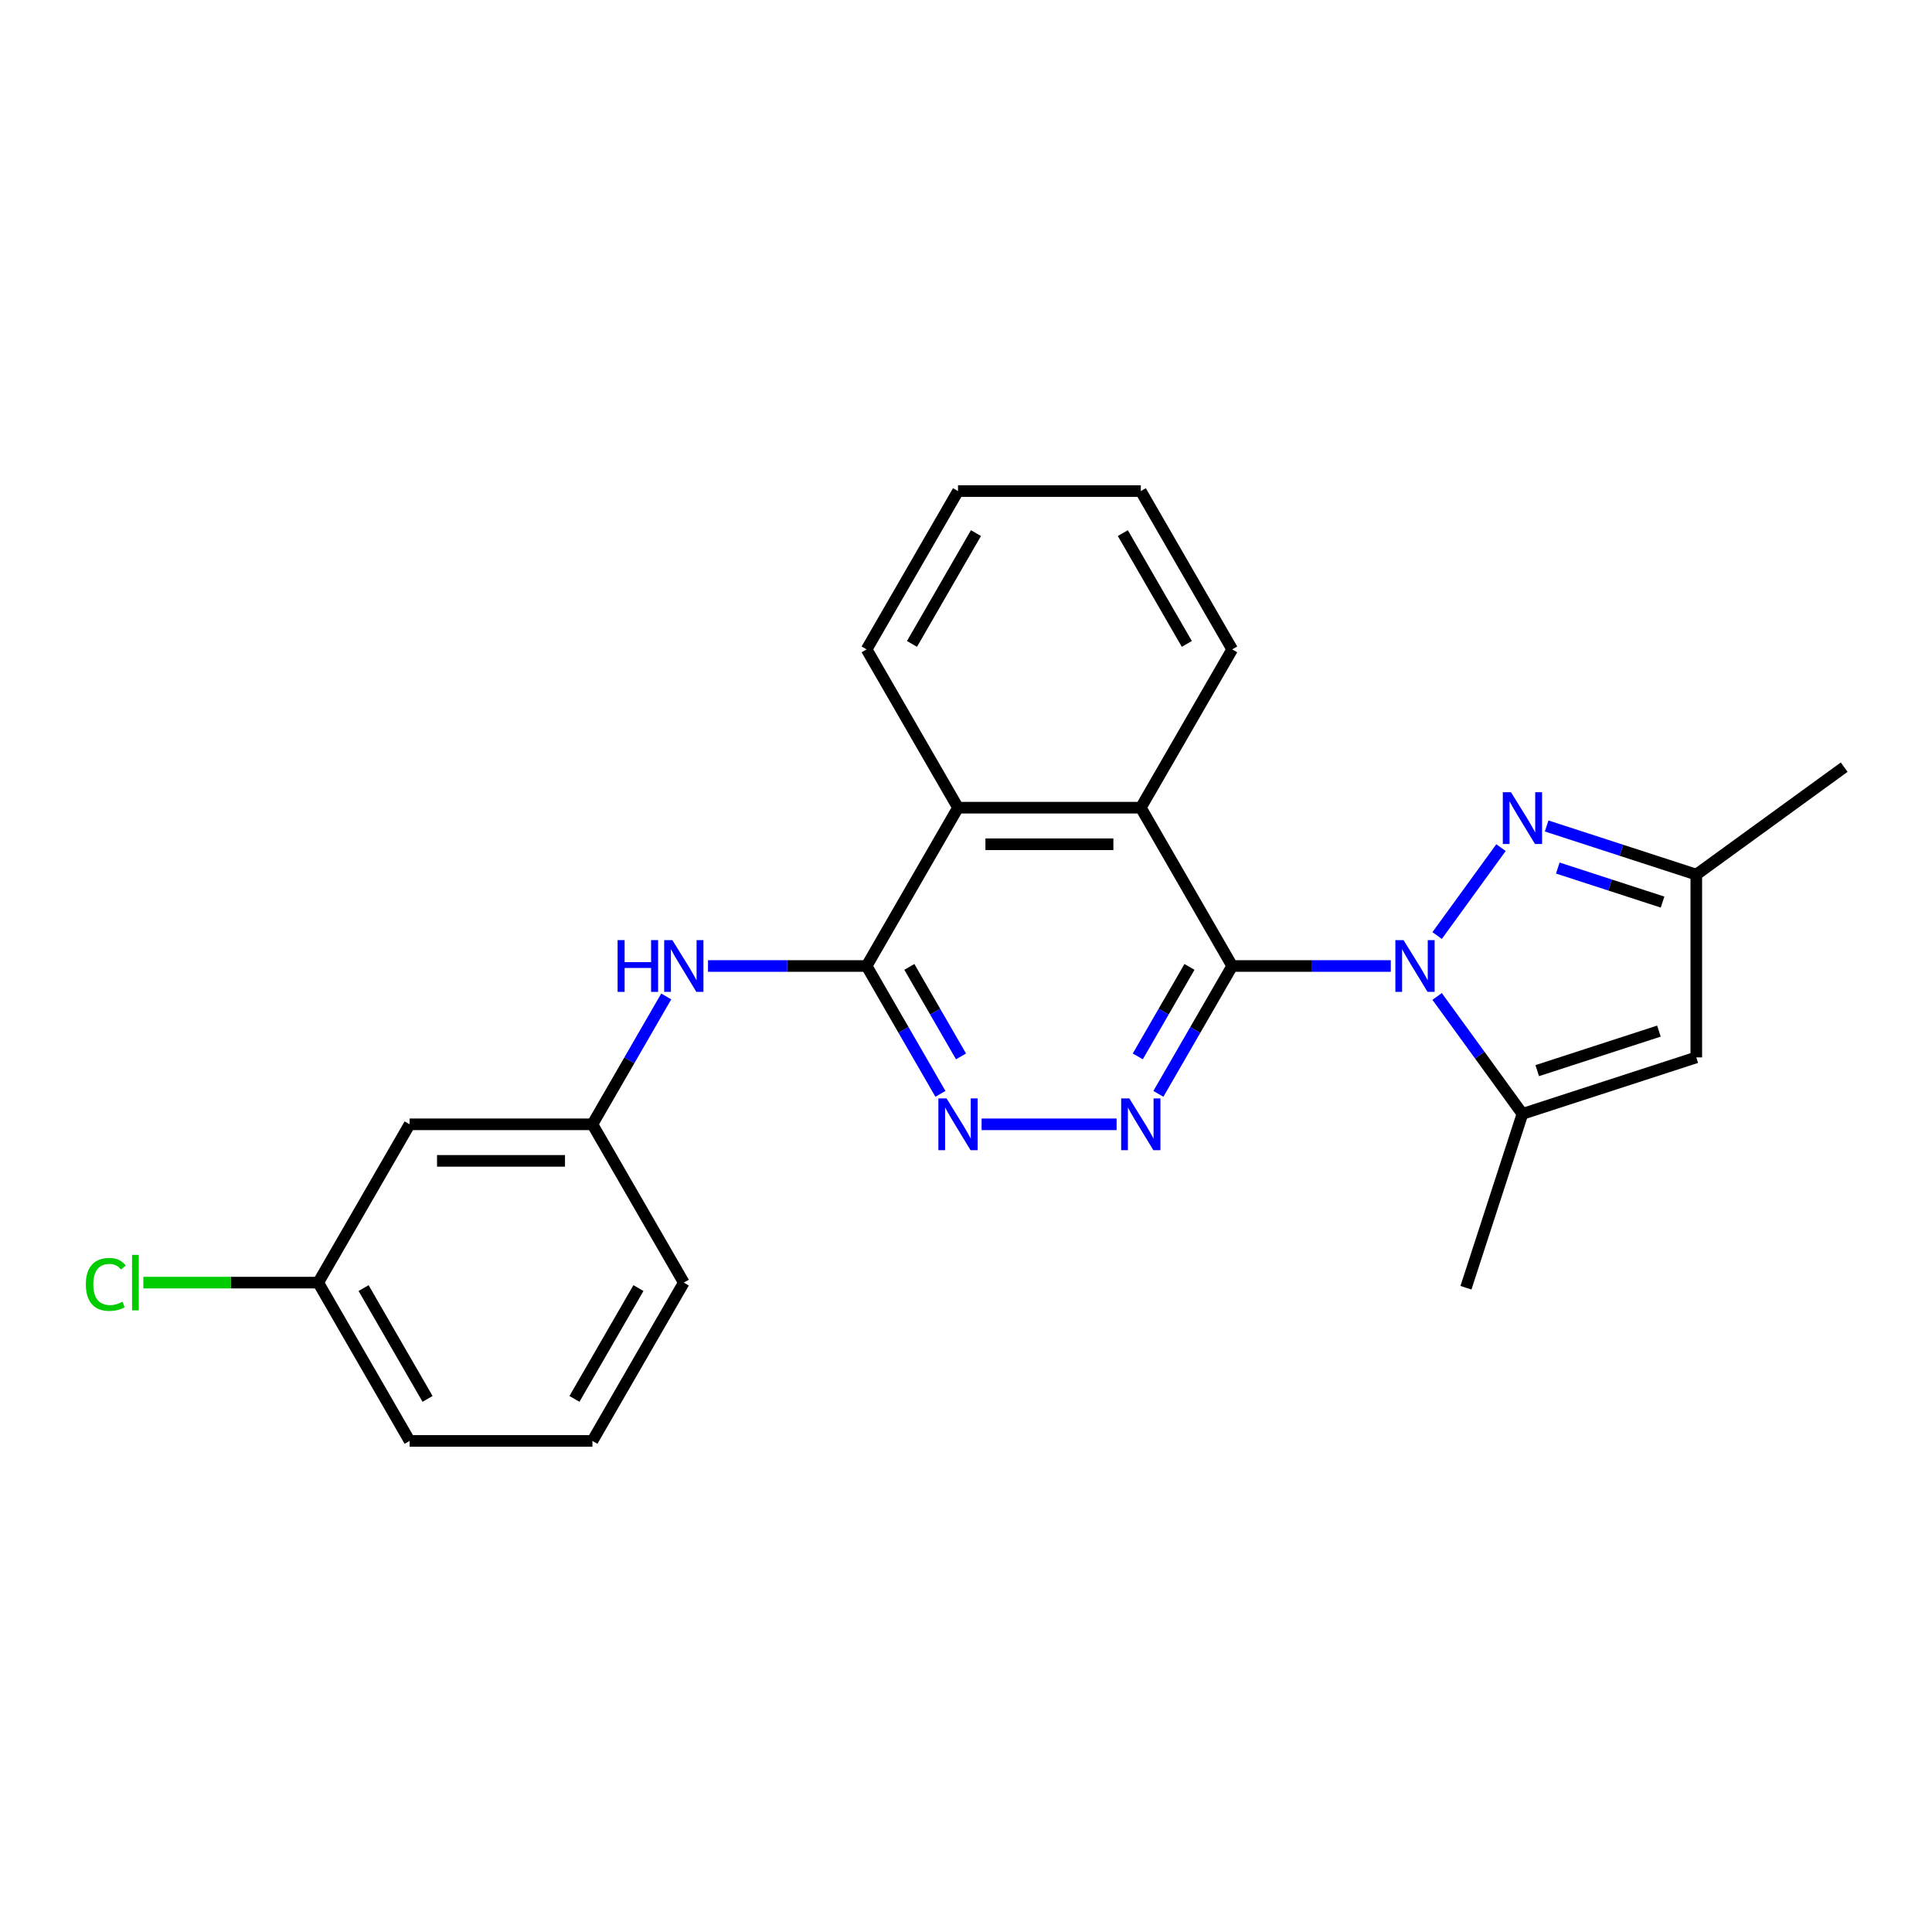 <?xml version='1.0' encoding='iso-8859-1'?>
<svg version='1.1' baseProfile='full'
              xmlns='http://www.w3.org/2000/svg'
                      xmlns:rdkit='http://www.rdkit.org/xml'
                      xmlns:xlink='http://www.w3.org/1999/xlink'
                  xml:space='preserve'
width='1000px' height='1000px' viewBox='0 0 1000 1000'>
<!-- END OF HEADER -->
<rect style='opacity:1.0;fill:#FFFFFF;stroke:none' width='1000' height='1000' x='0' y='0'> </rect>
<path class='bond-0' d='M 719.874,500 L 678.83,500' style='fill:none;fill-rule:evenodd;stroke:#0000FF;stroke-width:6px;stroke-linecap:butt;stroke-linejoin:miter;stroke-opacity:1' />
<path class='bond-0' d='M 678.83,500 L 637.786,500' style='fill:none;fill-rule:evenodd;stroke:#000000;stroke-width:6px;stroke-linecap:butt;stroke-linejoin:miter;stroke-opacity:1' />
<path class='bond-1' d='M 743.854,484.237 L 776.916,438.73' style='fill:none;fill-rule:evenodd;stroke:#0000FF;stroke-width:6px;stroke-linecap:butt;stroke-linejoin:miter;stroke-opacity:1' />
<path class='bond-3' d='M 743.854,515.763 L 765.934,546.154' style='fill:none;fill-rule:evenodd;stroke:#0000FF;stroke-width:6px;stroke-linecap:butt;stroke-linejoin:miter;stroke-opacity:1' />
<path class='bond-3' d='M 765.934,546.154 L 788.015,576.546' style='fill:none;fill-rule:evenodd;stroke:#000000;stroke-width:6px;stroke-linecap:butt;stroke-linejoin:miter;stroke-opacity:1' />
<path class='bond-2' d='M 637.786,500 L 618.682,533.088' style='fill:none;fill-rule:evenodd;stroke:#000000;stroke-width:6px;stroke-linecap:butt;stroke-linejoin:miter;stroke-opacity:1' />
<path class='bond-2' d='M 618.682,533.088 L 599.578,566.177' style='fill:none;fill-rule:evenodd;stroke:#0000FF;stroke-width:6px;stroke-linecap:butt;stroke-linejoin:miter;stroke-opacity:1' />
<path class='bond-2' d='M 615.667,500.465 L 602.294,523.627' style='fill:none;fill-rule:evenodd;stroke:#000000;stroke-width:6px;stroke-linecap:butt;stroke-linejoin:miter;stroke-opacity:1' />
<path class='bond-2' d='M 602.294,523.627 L 588.922,546.789' style='fill:none;fill-rule:evenodd;stroke:#0000FF;stroke-width:6px;stroke-linecap:butt;stroke-linejoin:miter;stroke-opacity:1' />
<path class='bond-6' d='M 637.786,500 L 590.478,418.06' style='fill:none;fill-rule:evenodd;stroke:#000000;stroke-width:6px;stroke-linecap:butt;stroke-linejoin:miter;stroke-opacity:1' />
<path class='bond-9' d='M 800.542,427.525 L 839.271,440.108' style='fill:none;fill-rule:evenodd;stroke:#0000FF;stroke-width:6px;stroke-linecap:butt;stroke-linejoin:miter;stroke-opacity:1' />
<path class='bond-9' d='M 839.271,440.108 L 878,452.692' style='fill:none;fill-rule:evenodd;stroke:#000000;stroke-width:6px;stroke-linecap:butt;stroke-linejoin:miter;stroke-opacity:1' />
<path class='bond-9' d='M 806.313,449.297 L 833.423,458.105' style='fill:none;fill-rule:evenodd;stroke:#0000FF;stroke-width:6px;stroke-linecap:butt;stroke-linejoin:miter;stroke-opacity:1' />
<path class='bond-9' d='M 833.423,458.105 L 860.534,466.914' style='fill:none;fill-rule:evenodd;stroke:#000000;stroke-width:6px;stroke-linecap:butt;stroke-linejoin:miter;stroke-opacity:1' />
<path class='bond-5' d='M 577.951,581.94 L 508.076,581.94' style='fill:none;fill-rule:evenodd;stroke:#0000FF;stroke-width:6px;stroke-linecap:butt;stroke-linejoin:miter;stroke-opacity:1' />
<path class='bond-7' d='M 788.015,576.546 L 878,547.308' style='fill:none;fill-rule:evenodd;stroke:#000000;stroke-width:6px;stroke-linecap:butt;stroke-linejoin:miter;stroke-opacity:1' />
<path class='bond-7' d='M 795.665,554.163 L 858.654,533.697' style='fill:none;fill-rule:evenodd;stroke:#000000;stroke-width:6px;stroke-linecap:butt;stroke-linejoin:miter;stroke-opacity:1' />
<path class='bond-14' d='M 788.015,576.546 L 758.777,666.531' style='fill:none;fill-rule:evenodd;stroke:#000000;stroke-width:6px;stroke-linecap:butt;stroke-linejoin:miter;stroke-opacity:1' />
<path class='bond-4' d='M 448.554,500 L 495.862,418.06' style='fill:none;fill-rule:evenodd;stroke:#000000;stroke-width:6px;stroke-linecap:butt;stroke-linejoin:miter;stroke-opacity:1' />
<path class='bond-10' d='M 448.554,500 L 407.51,500' style='fill:none;fill-rule:evenodd;stroke:#000000;stroke-width:6px;stroke-linecap:butt;stroke-linejoin:miter;stroke-opacity:1' />
<path class='bond-10' d='M 407.51,500 L 366.466,500' style='fill:none;fill-rule:evenodd;stroke:#0000FF;stroke-width:6px;stroke-linecap:butt;stroke-linejoin:miter;stroke-opacity:1' />
<path class='bond-25' d='M 448.554,500 L 467.658,533.088' style='fill:none;fill-rule:evenodd;stroke:#000000;stroke-width:6px;stroke-linecap:butt;stroke-linejoin:miter;stroke-opacity:1' />
<path class='bond-25' d='M 467.658,533.088 L 486.761,566.177' style='fill:none;fill-rule:evenodd;stroke:#0000FF;stroke-width:6px;stroke-linecap:butt;stroke-linejoin:miter;stroke-opacity:1' />
<path class='bond-25' d='M 470.673,500.465 L 484.046,523.627' style='fill:none;fill-rule:evenodd;stroke:#000000;stroke-width:6px;stroke-linecap:butt;stroke-linejoin:miter;stroke-opacity:1' />
<path class='bond-25' d='M 484.046,523.627 L 497.418,546.789' style='fill:none;fill-rule:evenodd;stroke:#0000FF;stroke-width:6px;stroke-linecap:butt;stroke-linejoin:miter;stroke-opacity:1' />
<path class='bond-8' d='M 590.478,418.06 L 495.862,418.06' style='fill:none;fill-rule:evenodd;stroke:#000000;stroke-width:6px;stroke-linecap:butt;stroke-linejoin:miter;stroke-opacity:1' />
<path class='bond-8' d='M 576.285,436.984 L 510.054,436.984' style='fill:none;fill-rule:evenodd;stroke:#000000;stroke-width:6px;stroke-linecap:butt;stroke-linejoin:miter;stroke-opacity:1' />
<path class='bond-16' d='M 590.478,418.06 L 637.786,336.121' style='fill:none;fill-rule:evenodd;stroke:#000000;stroke-width:6px;stroke-linecap:butt;stroke-linejoin:miter;stroke-opacity:1' />
<path class='bond-24' d='M 878,547.308 L 878,452.692' style='fill:none;fill-rule:evenodd;stroke:#000000;stroke-width:6px;stroke-linecap:butt;stroke-linejoin:miter;stroke-opacity:1' />
<path class='bond-17' d='M 495.862,418.06 L 448.554,336.121' style='fill:none;fill-rule:evenodd;stroke:#000000;stroke-width:6px;stroke-linecap:butt;stroke-linejoin:miter;stroke-opacity:1' />
<path class='bond-18' d='M 878,452.692 L 954.545,397.078' style='fill:none;fill-rule:evenodd;stroke:#000000;stroke-width:6px;stroke-linecap:butt;stroke-linejoin:miter;stroke-opacity:1' />
<path class='bond-11' d='M 344.838,515.763 L 325.734,548.851' style='fill:none;fill-rule:evenodd;stroke:#0000FF;stroke-width:6px;stroke-linecap:butt;stroke-linejoin:miter;stroke-opacity:1' />
<path class='bond-11' d='M 325.734,548.851 L 306.631,581.94' style='fill:none;fill-rule:evenodd;stroke:#000000;stroke-width:6px;stroke-linecap:butt;stroke-linejoin:miter;stroke-opacity:1' />
<path class='bond-12' d='M 306.631,581.94 L 212.015,581.94' style='fill:none;fill-rule:evenodd;stroke:#000000;stroke-width:6px;stroke-linecap:butt;stroke-linejoin:miter;stroke-opacity:1' />
<path class='bond-12' d='M 292.438,600.863 L 226.207,600.863' style='fill:none;fill-rule:evenodd;stroke:#000000;stroke-width:6px;stroke-linecap:butt;stroke-linejoin:miter;stroke-opacity:1' />
<path class='bond-20' d='M 306.631,581.94 L 353.938,663.879' style='fill:none;fill-rule:evenodd;stroke:#000000;stroke-width:6px;stroke-linecap:butt;stroke-linejoin:miter;stroke-opacity:1' />
<path class='bond-13' d='M 212.015,581.94 L 164.707,663.879' style='fill:none;fill-rule:evenodd;stroke:#000000;stroke-width:6px;stroke-linecap:butt;stroke-linejoin:miter;stroke-opacity:1' />
<path class='bond-15' d='M 164.707,663.879 L 119.452,663.879' style='fill:none;fill-rule:evenodd;stroke:#000000;stroke-width:6px;stroke-linecap:butt;stroke-linejoin:miter;stroke-opacity:1' />
<path class='bond-15' d='M 119.452,663.879 L 74.198,663.879' style='fill:none;fill-rule:evenodd;stroke:#00CC00;stroke-width:6px;stroke-linecap:butt;stroke-linejoin:miter;stroke-opacity:1' />
<path class='bond-27' d='M 164.707,663.879 L 212.015,745.819' style='fill:none;fill-rule:evenodd;stroke:#000000;stroke-width:6px;stroke-linecap:butt;stroke-linejoin:miter;stroke-opacity:1' />
<path class='bond-27' d='M 188.191,666.709 L 221.307,724.066' style='fill:none;fill-rule:evenodd;stroke:#000000;stroke-width:6px;stroke-linecap:butt;stroke-linejoin:miter;stroke-opacity:1' />
<path class='bond-22' d='M 637.786,336.121 L 590.478,254.181' style='fill:none;fill-rule:evenodd;stroke:#000000;stroke-width:6px;stroke-linecap:butt;stroke-linejoin:miter;stroke-opacity:1' />
<path class='bond-22' d='M 614.301,333.291 L 581.186,275.934' style='fill:none;fill-rule:evenodd;stroke:#000000;stroke-width:6px;stroke-linecap:butt;stroke-linejoin:miter;stroke-opacity:1' />
<path class='bond-26' d='M 448.554,336.121 L 495.862,254.181' style='fill:none;fill-rule:evenodd;stroke:#000000;stroke-width:6px;stroke-linecap:butt;stroke-linejoin:miter;stroke-opacity:1' />
<path class='bond-26' d='M 472.038,333.291 L 505.154,275.934' style='fill:none;fill-rule:evenodd;stroke:#000000;stroke-width:6px;stroke-linecap:butt;stroke-linejoin:miter;stroke-opacity:1' />
<path class='bond-19' d='M 306.631,745.819 L 353.938,663.879' style='fill:none;fill-rule:evenodd;stroke:#000000;stroke-width:6px;stroke-linecap:butt;stroke-linejoin:miter;stroke-opacity:1' />
<path class='bond-19' d='M 297.339,724.066 L 330.454,666.709' style='fill:none;fill-rule:evenodd;stroke:#000000;stroke-width:6px;stroke-linecap:butt;stroke-linejoin:miter;stroke-opacity:1' />
<path class='bond-21' d='M 306.631,745.819 L 212.015,745.819' style='fill:none;fill-rule:evenodd;stroke:#000000;stroke-width:6px;stroke-linecap:butt;stroke-linejoin:miter;stroke-opacity:1' />
<path class='bond-23' d='M 590.478,254.181 L 495.862,254.181' style='fill:none;fill-rule:evenodd;stroke:#000000;stroke-width:6px;stroke-linecap:butt;stroke-linejoin:miter;stroke-opacity:1' />
<path  class='atom-0' d='M 726.478 486.602
L 735.259 500.795
Q 736.129 502.195, 737.529 504.731
Q 738.93 507.266, 739.005 507.418
L 739.005 486.602
L 742.563 486.602
L 742.563 513.398
L 738.892 513.398
L 729.468 497.881
Q 728.371 496.064, 727.197 493.982
Q 726.062 491.901, 725.721 491.258
L 725.721 513.398
L 722.239 513.398
L 722.239 486.602
L 726.478 486.602
' fill='#0000FF'/>
<path  class='atom-2' d='M 782.092 410.057
L 790.872 424.249
Q 791.743 425.649, 793.143 428.185
Q 794.543 430.721, 794.619 430.872
L 794.619 410.057
L 798.177 410.057
L 798.177 436.852
L 794.506 436.852
L 785.082 421.335
Q 783.984 419.518, 782.811 417.437
Q 781.676 415.355, 781.335 414.712
L 781.335 436.852
L 777.853 436.852
L 777.853 410.057
L 782.092 410.057
' fill='#0000FF'/>
<path  class='atom-3' d='M 584.555 568.542
L 593.335 582.734
Q 594.206 584.135, 595.606 586.67
Q 597.006 589.206, 597.082 589.357
L 597.082 568.542
L 600.639 568.542
L 600.639 595.337
L 596.968 595.337
L 587.545 579.82
Q 586.447 578.004, 585.274 575.922
Q 584.138 573.84, 583.798 573.197
L 583.798 595.337
L 580.316 595.337
L 580.316 568.542
L 584.555 568.542
' fill='#0000FF'/>
<path  class='atom-6' d='M 489.939 568.542
L 498.719 582.734
Q 499.59 584.135, 500.99 586.67
Q 502.39 589.206, 502.466 589.357
L 502.466 568.542
L 506.024 568.542
L 506.024 595.337
L 502.353 595.337
L 492.929 579.82
Q 491.831 578.004, 490.658 575.922
Q 489.523 573.84, 489.182 573.197
L 489.182 595.337
L 485.7 595.337
L 485.7 568.542
L 489.939 568.542
' fill='#0000FF'/>
<path  class='atom-11' d='M 319.669 486.602
L 323.302 486.602
L 323.302 497.994
L 337.002 497.994
L 337.002 486.602
L 340.636 486.602
L 340.636 513.398
L 337.002 513.398
L 337.002 501.022
L 323.302 501.022
L 323.302 513.398
L 319.669 513.398
L 319.669 486.602
' fill='#0000FF'/>
<path  class='atom-11' d='M 348.016 486.602
L 356.796 500.795
Q 357.666 502.195, 359.067 504.731
Q 360.467 507.266, 360.543 507.418
L 360.543 486.602
L 364.1 486.602
L 364.1 513.398
L 360.429 513.398
L 351.005 497.881
Q 349.908 496.064, 348.735 493.982
Q 347.599 491.901, 347.259 491.258
L 347.259 513.398
L 343.777 513.398
L 343.777 486.602
L 348.016 486.602
' fill='#0000FF'/>
<path  class='atom-16' d='M 44.432 664.806
Q 44.432 658.145, 47.535 654.664
Q 50.676 651.144, 56.618 651.144
Q 62.144 651.144, 65.096 655.042
L 62.598 657.086
Q 60.441 654.247, 56.618 654.247
Q 52.569 654.247, 50.411 656.972
Q 48.292 659.659, 48.292 664.806
Q 48.292 670.105, 50.487 672.83
Q 52.72 675.555, 57.035 675.555
Q 59.986 675.555, 63.431 673.776
L 64.49 676.614
Q 63.09 677.523, 60.971 678.053
Q 58.851 678.582, 56.505 678.582
Q 50.676 678.582, 47.535 675.025
Q 44.432 671.467, 44.432 664.806
' fill='#00CC00'/>
<path  class='atom-16' d='M 68.35 649.517
L 71.832 649.517
L 71.832 678.242
L 68.35 678.242
L 68.35 649.517
' fill='#00CC00'/>
</svg>
